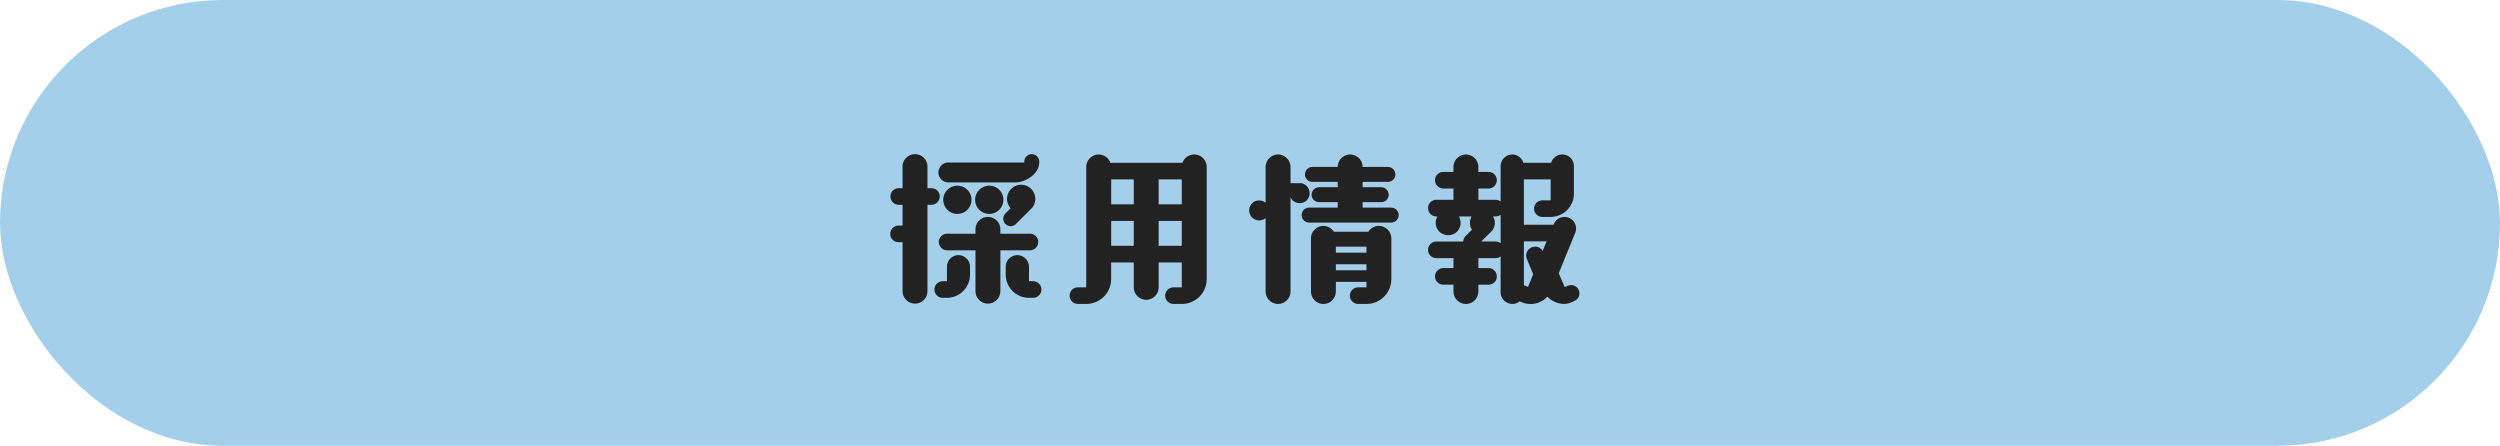 <svg xmlns="http://www.w3.org/2000/svg" width="286" height="51" viewBox="0 0 286 51">
  <g id="グループ_1241" data-name="グループ 1241" transform="translate(-36 -791)">
    <rect id="長方形_364" data-name="長方形 364" width="286" height="51" rx="25.5" transform="translate(36 791)" fill="#a3cfeb"/>
    <path id="パス_914" data-name="パス 914" d="M-37.943-.133a1.435,1.435,0,0,0,1.425,1.425A1.435,1.435,0,0,0-35.093-.133v-9.88h.456a.965.965,0,0,0,.95-.95.953.953,0,0,0-.95-.95h-.456v-2.47a1.423,1.423,0,0,0-1.425-1.425,1.423,1.423,0,0,0-1.425,1.425v2.47h-.437a.941.941,0,0,0-.95.95.953.953,0,0,0,.95.95h.437v2.375H-38.4a.953.953,0,0,0-.95.95.941.941,0,0,0,.95.95h.456ZM-23.37-4.807a.965.965,0,0,0,.95-.95.953.953,0,0,0-.95-.95h-3.382V-7.2a1.423,1.423,0,0,0-1.425-1.425A1.411,1.411,0,0,0-29.6-7.2v.494h-3.249a.953.953,0,0,0-.95.95.965.965,0,0,0,.95.95H-29.6V-.133a1.423,1.423,0,0,0,1.425,1.425A1.435,1.435,0,0,0-26.752-.133V-4.807Zm1.064-10.146a.864.864,0,0,0-.855-.855.851.851,0,0,0-.855.855v.1H-32.7a1.143,1.143,0,0,0-1.14,1.14,1.143,1.143,0,0,0,1.14,1.14h7.638c1.178,0,2.755-.969,2.755-2.28Zm-.7,15.58a.953.953,0,0,0,.95-.95.965.965,0,0,0-.95-.95h-.475V-2.926a1.346,1.346,0,0,0-1.33-1.33,1.334,1.334,0,0,0-1.33,1.33v.893a2.656,2.656,0,0,0,2.66,2.66Zm-9.861,0a2.652,2.652,0,0,0,2.641-2.66v-.893a1.334,1.334,0,0,0-1.33-1.33,1.33,1.33,0,0,0-1.311,1.33v1.653h-.494a.949.949,0,0,0-.931.95.937.937,0,0,0,.931.95Zm9.709-10.26a1.637,1.637,0,0,0,.4-1.064,1.626,1.626,0,0,0-1.615-1.615A1.626,1.626,0,0,0-25.992-10.7a1.65,1.65,0,0,0,.4,1.083l-.57.589a.82.82,0,0,0-.266.608.877.877,0,0,0,.855.855.82.82,0,0,0,.608-.266Zm-3.249-.95A1.614,1.614,0,0,0-28.025-12.2a1.614,1.614,0,0,0-1.615,1.615,1.614,1.614,0,0,0,1.615,1.615A1.614,1.614,0,0,0-26.41-10.583Zm-3.648,0A1.614,1.614,0,0,0-31.673-12.2a1.614,1.614,0,0,0-1.615,1.615,1.614,1.614,0,0,0,1.615,1.615A1.614,1.614,0,0,0-30.058-10.583ZM-6,1.33a2.846,2.846,0,0,0,2.85-2.85V-14.345A1.423,1.423,0,0,0-4.579-15.77a1.442,1.442,0,0,0-1.349.95h-8.246a1.418,1.418,0,0,0-1.33-.95,1.423,1.423,0,0,0-1.425,1.425V-.57h-.95a.941.941,0,0,0-.95.95.953.953,0,0,0,.95.95h.95a2.858,2.858,0,0,0,2.85-2.85v-1.9h2.584V-.57A1.435,1.435,0,0,0-10.07.855,1.435,1.435,0,0,0-8.645-.57V-3.42H-6V-.57h-.95A.953.953,0,0,0-7.9.38a.965.965,0,0,0,.95.95Zm0-6.65H-8.645V-8.17H-6Zm0-4.75H-8.645v-2.85H-6Zm-5.491,4.75h-2.584V-8.17h2.584Zm0-4.75h-2.584v-2.85h2.584ZM15.124,1.33a2.846,2.846,0,0,0,2.85-2.85V-6.175A1.435,1.435,0,0,0,16.549-7.6a1.4,1.4,0,0,0-1.2.665H11.4A1.446,1.446,0,0,0,10.2-7.6,1.435,1.435,0,0,0,8.778-6.175v6.08A1.435,1.435,0,0,0,10.2,1.33,1.435,1.435,0,0,0,11.628-.095V-1.2h3.5V-.57h-.95a.953.953,0,0,0-.95.95.965.965,0,0,0,.95.95Zm2.831-9.31a.851.851,0,0,0,.855-.855.851.851,0,0,0-.855-.855H14.687v-.627h2.128a.851.851,0,0,0,.855-.855.864.864,0,0,0-.855-.855H14.687v-.608h2.888a.851.851,0,0,0,.855-.855.851.851,0,0,0-.855-.855H14.687a1.435,1.435,0,0,0-1.425-1.425,1.435,1.435,0,0,0-1.425,1.425H8.949a.851.851,0,0,0-.855.855.851.851,0,0,0,.855.855h2.888v.608H9.709a.864.864,0,0,0-.855.855.851.851,0,0,0,.855.855h2.128v.627H8.569a.851.851,0,0,0-.855.855.851.851,0,0,0,.855.855ZM3.591-.095A1.435,1.435,0,0,0,5.016,1.33,1.435,1.435,0,0,0,6.441-.095V-10.868a1.116,1.116,0,0,0,1.045.665,1.131,1.131,0,0,0,1.14-1.14,1.178,1.178,0,0,0-.931-1.14H6.441v-1.862A1.435,1.435,0,0,0,5.016-15.77a1.435,1.435,0,0,0-1.425,1.425v4.1a1.142,1.142,0,0,0-.741-.266A1.127,1.127,0,0,0,1.71-9.386,1.148,1.148,0,0,0,2.85-8.227a1.142,1.142,0,0,0,.741-.266ZM15.124-4.541h-3.5v-.684h3.5Zm0,2.014h-3.5v-.684h3.5Zm22,.342L39.007-6.8a1.427,1.427,0,0,0,.1-.494,1.322,1.322,0,0,0-1.33-1.33,1.3,1.3,0,0,0-1.216.817l-.038.076H33.136V-12.92H36.2v2.394h-.95a.965.965,0,0,0-.95.95.953.953,0,0,0,.95.95h.95a2.668,2.668,0,0,0,2.66-2.66V-14.44a1.322,1.322,0,0,0-1.33-1.33,1.328,1.328,0,0,0-1.273.95H33.079a1.334,1.334,0,0,0-1.273-.95,1.346,1.346,0,0,0-1.33,1.33v4.047a1.024,1.024,0,0,0-.57-.19H27.93v-1.292h1.159a.953.953,0,0,0,.95-.95.941.941,0,0,0-.95-.95H27.93v-.57a1.435,1.435,0,0,0-1.425-1.425,1.435,1.435,0,0,0-1.425,1.425v.57H23.921a.953.953,0,0,0-.95.95.965.965,0,0,0,.95.95H25.08v1.292H23.123a.941.941,0,0,0-.95.95.953.953,0,0,0,.95.95h.114a1.572,1.572,0,0,0-.19.722,1.423,1.423,0,0,0,1.425,1.425A1.411,1.411,0,0,0,25.9-7.961a1.572,1.572,0,0,0-.19-.722h1.444a1.65,1.65,0,0,0-.19.741,1.387,1.387,0,0,0,.228.779l-.741.741a.869.869,0,0,0-.247.589v.019H23.123a.953.953,0,0,0-.95.95.941.941,0,0,0,.95.95H25.08v1.14H23.921a.965.965,0,0,0-.95.95.953.953,0,0,0,.95.95H25.08v.779A1.435,1.435,0,0,0,26.505,1.33,1.435,1.435,0,0,0,27.93-.095V-.874h1.159a.941.941,0,0,0,.95-.95.953.953,0,0,0-.95-.95H27.93v-1.14h1.976a.9.9,0,0,0,.57-.19V0a1.346,1.346,0,0,0,1.33,1.33,1.289,1.289,0,0,0,.836-.3l.247.1a2.676,2.676,0,0,0,1.026.209A2.673,2.673,0,0,0,35.834.494,2.69,2.69,0,0,0,37.7,1.33a2.123,2.123,0,0,0,.836-.171c.494-.209.95-.4.95-1.045a.953.953,0,0,0-.95-.95,1.723,1.723,0,0,0-.722.247ZM33.611-.627A4.755,4.755,0,0,0,33.136-.8V-5.833h2.6l-.456,1.1a.945.945,0,0,0-.855-.494A1.022,1.022,0,0,0,33.4-4.2a.851.851,0,0,0,.076.38L34.2-2.071Zm-3.135-5a1.024,1.024,0,0,0-.57-.19H28.253l1.159-1.14a1.409,1.409,0,0,0,.4-.988,1.454,1.454,0,0,0-.209-.741h.3a.9.9,0,0,0,.57-.19Z" transform="translate(177.196 824.443)" fill="#222"/>
  </g>
</svg>
